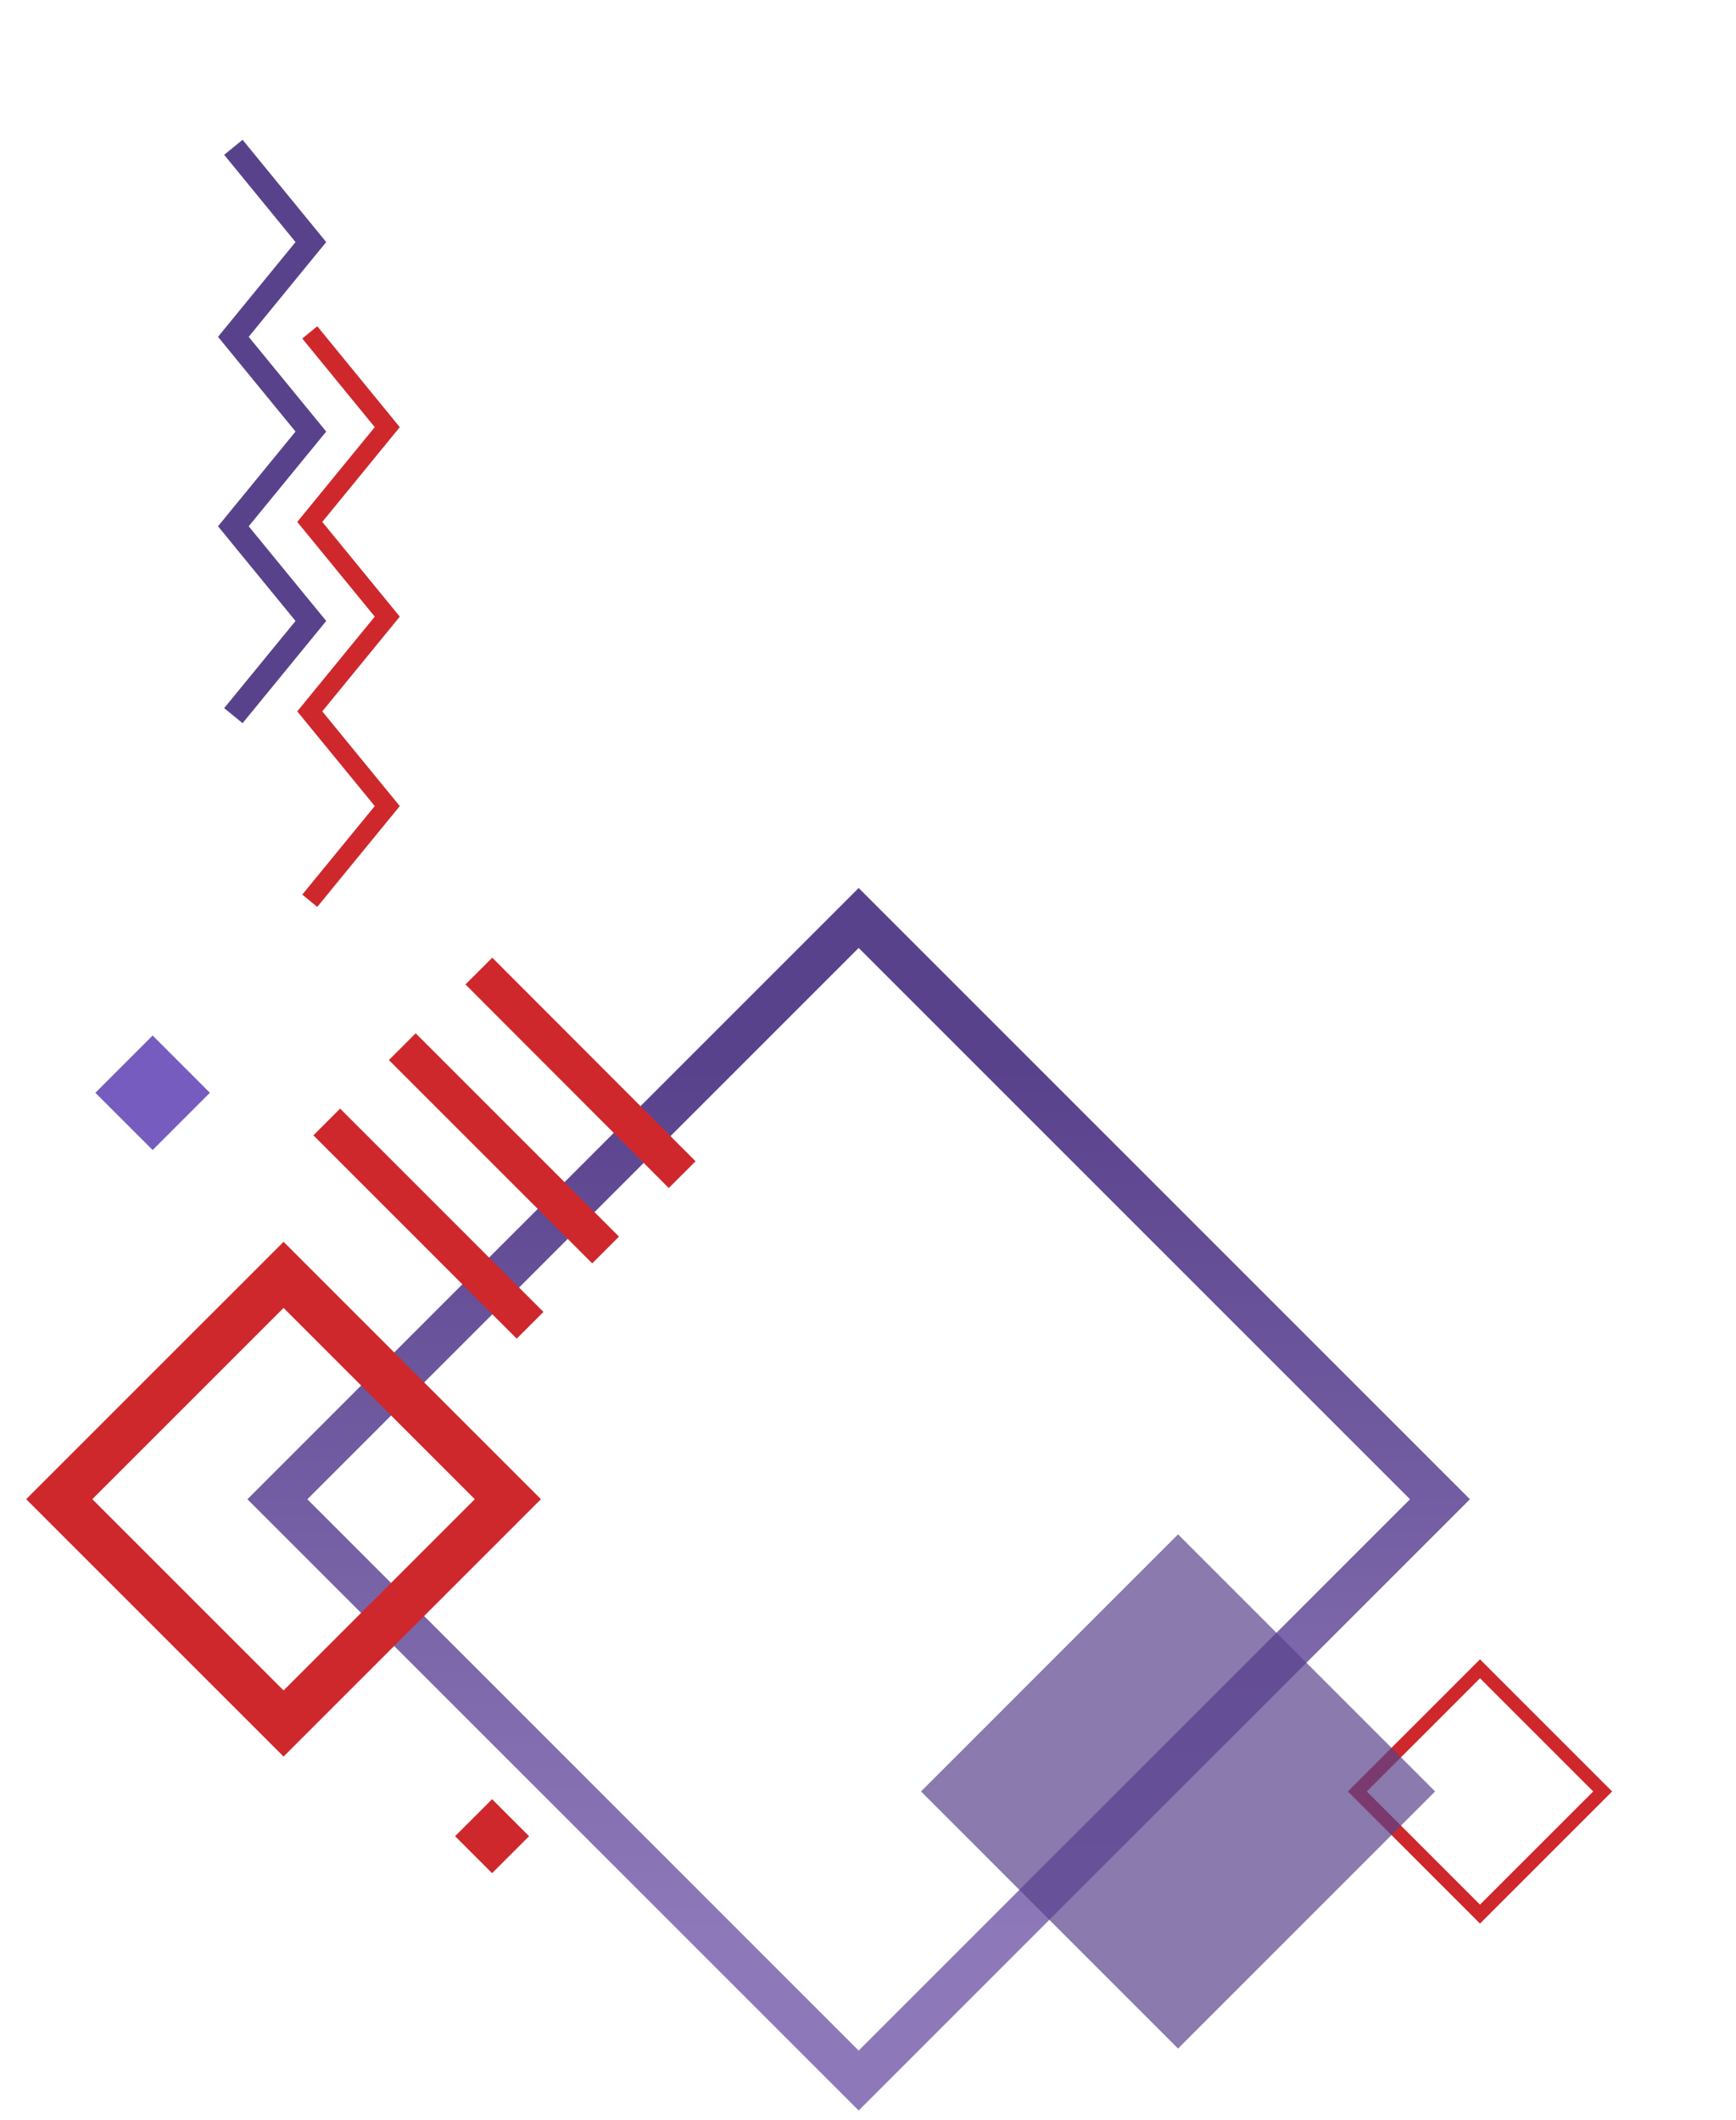 <?xml version="1.0" encoding="utf-8"?>
<!-- Generator: Adobe Illustrator 16.0.0, SVG Export Plug-In . SVG Version: 6.00 Build 0)  -->
<!DOCTYPE svg PUBLIC "-//W3C//DTD SVG 1.1//EN" "http://www.w3.org/Graphics/SVG/1.1/DTD/svg11.dtd">
<svg version="1.1" id="Calque_1" xmlns="http://www.w3.org/2000/svg" xmlns:xlink="http://www.w3.org/1999/xlink" x="0px" y="0px"
	 width="245.69px" height="300px" viewBox="0 0 245.69 300" enable-background="new 0 0 245.69 300" xml:space="preserve">
<g>
	<g>
		<path fill="#CE282C" d="M190.761,253.537l18.7-18.701l18.7,18.701l-18.702,18.701L190.761,253.537z M209.463,237.518
			l-16.023,16.02l16.019,16.019l16.021-16.019L209.463,237.518z"/>
	</g>
	
		<linearGradient id="SVGID_1_" gradientUnits="userSpaceOnUse" x1="45.11" y1="168.913" x2="131.634" y2="255.437" gradientTransform="matrix(-1 0 0 1 209.859 0)">
		<stop  offset="0" style="stop-color:#8D79B9"/>
		<stop  offset="1" style="stop-color:#59428C"/>
	</linearGradient>
	
		<rect x="63.306" y="153.993" transform="matrix(-0.707 0.707 -0.707 -0.707 357.423 276.3)" fill="none" stroke="url(#SVGID_1_)" stroke-width="6" stroke-miterlimit="10" width="116.363" height="116.363"/>
	<polygon fill="#765CBF" points="21.603,162.761 29.703,154.657 21.603,146.553 13.498,154.657 	"/>
	
		<rect x="65.887" y="256.18" transform="matrix(-0.707 0.707 -0.707 -0.707 302.58 394.406)" fill="#CE282C" width="7.406" height="7.404"/>
	<path fill="#CE282C" d="M3.704,212.175l36.428,36.427l36.426-36.427l-36.426-36.427L3.704,212.175z M40.132,239.241l-27.068-27.066
		l27.068-27.067l27.066,27.067L40.132,239.241z"/>
	<polygon opacity="0.7" fill="#59428C" points="130.346,253.537 166.724,217.152 203.103,253.537 166.724,289.92 	"/>
	<g>
		
			<rect x="57.977" y="152.851" transform="matrix(0.707 -0.707 0.707 0.707 -104.701 93.606)" fill="#CE282C" width="5.352" height="40.699"/>
		
			<rect x="68.684" y="142.138" transform="matrix(0.707 -0.707 0.707 0.707 -94.01 98.095)" fill="#CE282C" width="5.357" height="40.698"/>
		
			<rect x="79.398" y="131.429" transform="matrix(0.708 -0.707 0.707 0.708 -83.259 102.406)" fill="#CE282C" width="5.356" height="40.699"/>
	</g>
</g>
<g>
	<polygon fill="#59428C" points="30.855,74.482 41.824,61.076 30.855,47.671 41.824,34.259 31.726,21.912 34.33,19.782 
		46.167,34.259 35.199,47.671 46.167,61.076 35.199,74.482 46.17,87.885 34.33,102.35 31.726,100.22 41.824,87.885 	"/>
</g>
<g>
	<polygon fill="#CE282C" points="42.069,100.678 53.036,87.271 42.069,73.866 53.036,60.454 42.778,47.909 44.902,46.175 
		56.58,60.454 45.611,73.866 56.58,87.271 45.611,100.678 56.58,114.08 44.899,128.351 42.778,126.612 53.036,114.08 	"/>
</g>
</svg>
